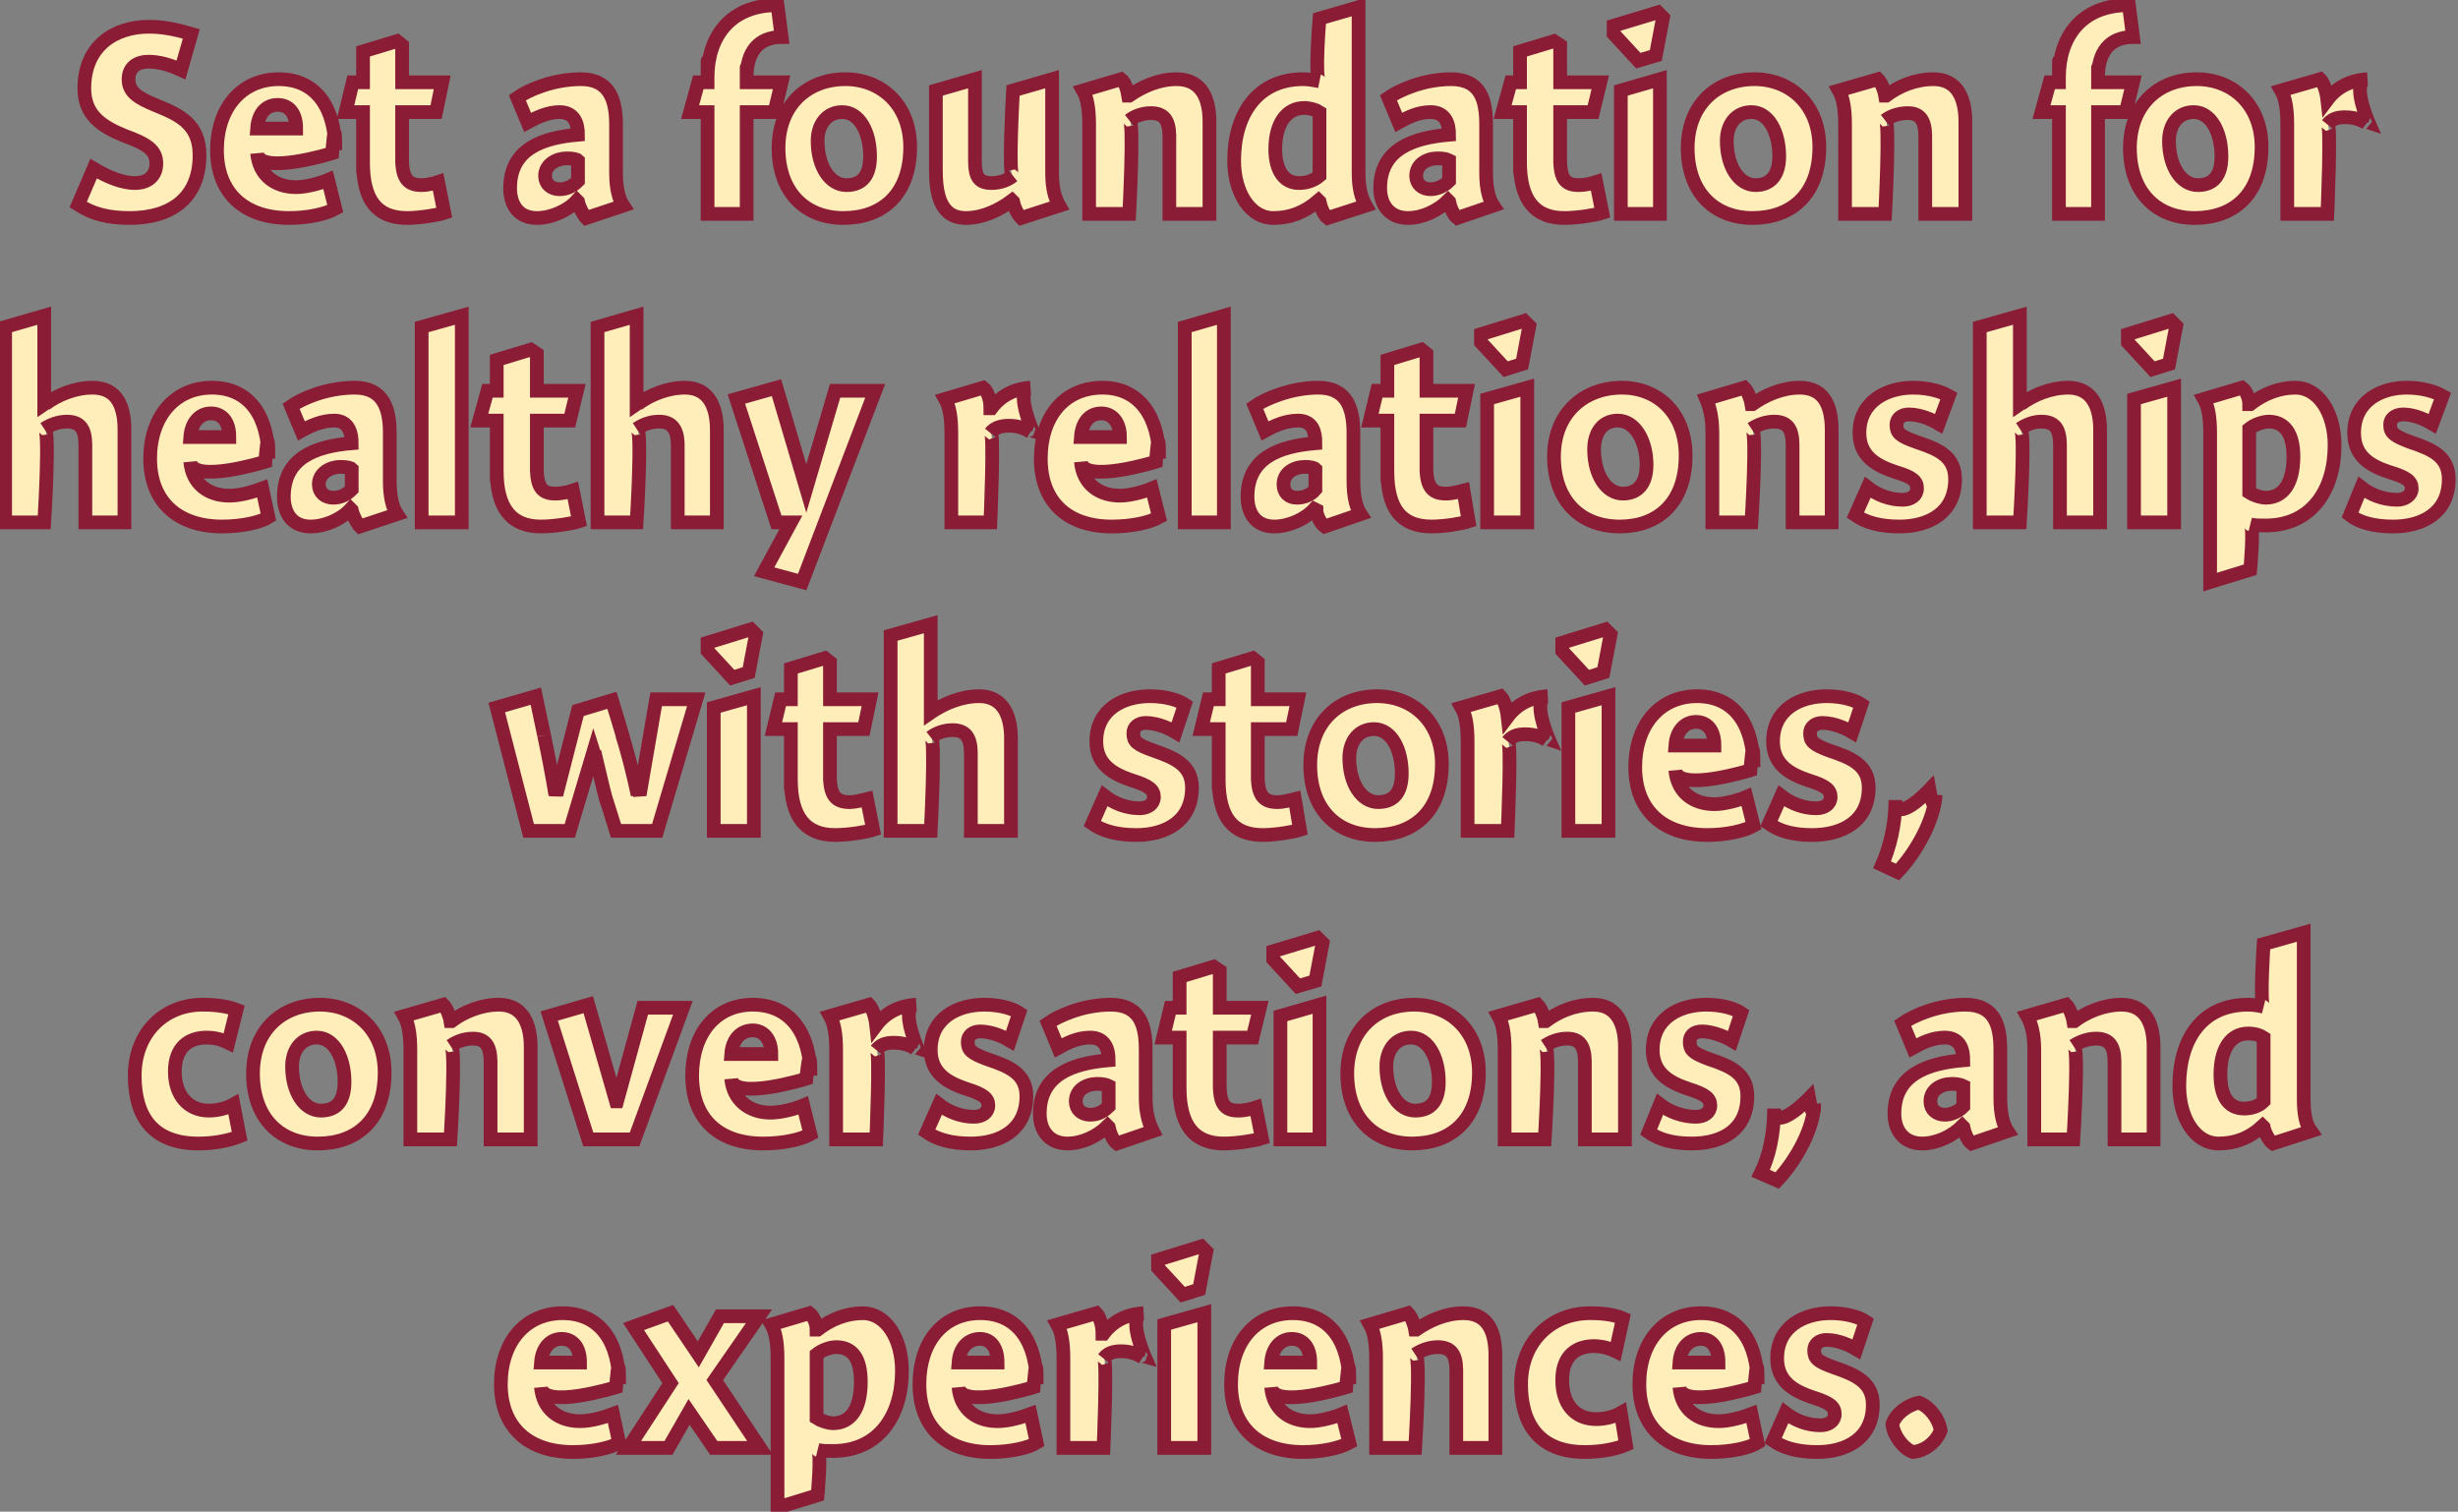<?xml version="1.0" standalone="no"?><!DOCTYPE svg PUBLIC "-//W3C//DTD SVG 1.1//EN" "http://www.w3.org/Graphics/SVG/1.1/DTD/svg11.dtd"><svg xmlns="http://www.w3.org/2000/svg" version="1.1" style="left: 5.65% !important; width: 89.03% !important;top: 0.12% !important; height90.72% !important;" width="239px" height="147px" viewBox="0 0 239 147"><rect x="0" y="0" width="239" height="147" fill="#808080" stroke="none"/>  <desc>Set a foundation for healthy relationships with stories, conversations, and experiences.</desc>  <defs/>  <g id="Group9807">    <path d="M 56.4 138.2 C 57.5 138.2 58.8 137.8 59.6 137.5 C 59.6 137.5 60.2 140.3 60.2 140.3 C 59.4 140.8 57.6 141.2 55.7 141.2 C 51.4 141.2 48.7 138.8 48.7 134.6 C 48.7 130.5 51.1 127.7 54.7 127.7 C 58.5 127.7 60.2 130.7 60.2 134.6 C 60.2 130.7 59.9 134.9 59.9 134.9 C 59.9 134.9 52.8 137.1 52.6 134.9 C 52.8 137.1 54.4 138.2 56.4 138.2 Z M 56.4 132.5 C 56.4 131.0 55.7 130.2 54.6 130.2 C 53.5 130.2 52.7 131.1 52.6 132.5 C 52.6 132.5 56.4 132.5 56.4 132.5 Z M 67.0 137.3 L 65.0 140.8 L 61.1 140.8 L 65.2 134.5 L 61.6 129.0 L 65.2 127.7 L 67.9 131.7 L 70.0 128.0 L 73.8 128.0 L 69.5 134.2 L 73.9 140.8 L 69.4 140.8 L 67.0 137.3 Z M 79.4 129.3 C 79.4 129.3 79.5 129.3 79.5 129.3 C 80.8 128.3 82.3 127.7 83.9 127.7 C 86.1 127.7 87.7 130.1 87.7 133.3 C 87.7 137.7 85.4 141.1 81.0 141.1 C 80.4 141.1 79.9 141.1 79.5 141.0 C 79.9 141.1 79.5 145.4 79.5 145.4 L 75.6 146.6 C 75.6 146.6 75.6 130.5 75.6 132.1 C 75.6 130.5 75.4 129.5 75.0 128.8 C 75.0 128.8 78.7 127.7 78.7 127.7 C 79.1 128.0 79.4 128.7 79.4 129.3 Z M 81.0 138.4 C 82.7 138.4 83.7 137.0 83.7 134.4 C 83.7 132.1 82.9 131.0 81.3 131.0 C 80.7 131.0 79.9 131.3 79.4 131.7 C 79.4 131.7 79.4 137.9 79.4 137.9 C 79.7 138.1 80.5 138.4 81.0 138.4 Z M 97.0 138.2 C 98.1 138.2 99.4 137.8 100.2 137.5 C 100.2 137.5 100.8 140.3 100.8 140.3 C 100.0 140.8 98.2 141.2 96.3 141.2 C 92.0 141.2 89.4 138.8 89.4 134.6 C 89.4 130.5 91.7 127.7 95.3 127.7 C 99.1 127.7 100.8 130.7 100.8 134.6 C 100.8 130.7 100.5 134.9 100.5 134.9 C 100.5 134.9 93.4 137.1 93.2 134.9 C 93.4 137.1 95.0 138.2 97.0 138.2 Z M 97.0 132.5 C 97.0 131.0 96.3 130.2 95.3 130.2 C 94.1 130.2 93.3 131.1 93.2 132.5 C 93.2 132.5 97.0 132.5 97.0 132.5 Z M 107.2 129.7 C 107.2 129.7 107.3 129.7 107.3 129.7 C 108.2 128.5 109.5 127.8 111.2 127.7 C 109.5 127.8 111.3 131.9 111.3 131.9 C 111.3 131.9 110.6 131.7 111.1 132.0 C 110.6 131.7 110.0 131.4 109.0 131.4 C 108.2 131.4 107.7 131.6 107.3 132.1 C 107.7 131.6 107.3 140.8 107.3 140.8 L 103.4 140.8 C 103.4 140.8 103.4 130.5 103.4 132.1 C 103.4 130.5 103.2 129.5 102.8 128.8 C 102.8 128.8 106.6 127.7 106.6 127.7 C 106.9 128.0 107.2 128.8 107.2 129.7 Z M 113.2 140.8 L 113.2 128.8 L 117.1 127.7 L 117.1 140.8 L 113.2 140.8 Z M 117.3 121.7 L 116.6 125.4 L 115.0 125.9 L 112.6 123.3 L 112.6 122.5 L 116.8 121.2 L 117.3 121.7 Z M 127.4 138.2 C 128.4 138.2 129.8 137.8 130.5 137.5 C 130.5 137.5 131.2 140.3 131.2 140.3 C 130.3 140.8 128.6 141.2 126.7 141.2 C 122.4 141.2 119.7 138.8 119.7 134.6 C 119.7 130.5 122.1 127.7 125.7 127.7 C 129.5 127.7 131.2 130.7 131.2 134.6 C 131.2 130.7 130.9 134.9 130.9 134.9 C 130.9 134.9 123.8 137.1 123.6 134.9 C 123.8 137.1 125.4 138.2 127.4 138.2 Z M 127.4 132.5 C 127.4 131.0 126.7 130.2 125.6 130.2 C 124.5 130.2 123.7 131.1 123.6 132.5 C 123.6 132.5 127.4 132.5 127.4 132.5 Z M 137.6 129.3 C 137.6 129.3 137.7 129.3 137.7 129.3 C 139.0 128.4 140.6 127.7 142.3 127.7 C 144.8 127.7 145.4 129.7 145.4 131.8 C 145.4 129.7 145.4 140.8 145.4 140.8 L 141.6 140.8 C 141.6 140.8 141.6 131.7 141.6 133.3 C 141.6 131.7 141.1 131.0 139.8 131.0 C 139.0 131.0 138.2 131.3 137.6 131.7 C 138.2 131.3 137.6 140.8 137.6 140.8 L 133.8 140.8 C 133.8 140.8 133.8 130.5 133.8 132.1 C 133.8 130.5 133.6 129.5 133.2 128.8 C 133.2 128.8 136.9 127.7 136.9 127.7 C 137.2 128.0 137.5 128.7 137.6 129.3 Z M 157.1 131.4 C 156.7 131.2 155.9 130.9 155.0 130.9 C 153.3 130.9 151.9 131.8 151.9 134.2 C 151.9 136.5 153.1 138.0 155.2 138.0 C 156.0 138.0 156.9 137.8 157.6 137.4 C 157.6 137.4 158.1 140.5 158.1 140.5 C 157.2 140.9 155.7 141.2 154.1 141.2 C 149.7 141.2 147.9 138.5 147.9 134.6 C 147.9 130.5 150.8 127.7 154.6 127.7 C 156.1 127.7 157.1 127.9 157.8 128.2 C 157.8 128.2 157.1 131.4 157.1 131.4 Z M 167.1 138.2 C 168.2 138.2 169.5 137.8 170.3 137.5 C 170.3 137.5 170.9 140.3 170.9 140.3 C 170.1 140.8 168.3 141.2 166.4 141.2 C 162.1 141.2 159.4 138.8 159.4 134.6 C 159.4 130.5 161.8 127.7 165.4 127.7 C 169.2 127.7 170.9 130.7 170.9 134.6 C 170.9 130.7 170.6 134.9 170.6 134.9 C 170.6 134.9 163.5 137.1 163.3 134.9 C 163.5 137.1 165.1 138.2 167.1 138.2 Z M 167.1 132.5 C 167.1 131.0 166.4 130.2 165.4 130.2 C 164.2 130.2 163.4 131.1 163.3 132.5 C 163.3 132.5 167.1 132.5 167.1 132.5 Z M 180.5 131.2 C 180.0 130.9 178.8 130.3 177.6 130.3 C 176.9 130.3 176.4 130.7 176.4 131.3 C 176.4 132.1 176.7 132.4 178.4 133.0 C 180.4 133.7 182.1 134.4 182.1 136.6 C 182.1 139.9 179.5 141.2 176.7 141.2 C 174.8 141.2 173.4 140.8 172.4 140.1 C 172.4 140.1 173.6 137.4 173.6 137.4 C 174.5 138.1 175.7 138.6 177.0 138.6 C 177.8 138.6 178.4 138.2 178.4 137.5 C 178.4 136.8 177.9 136.4 176.3 135.9 C 174.5 135.3 172.8 134.4 172.8 132.1 C 172.8 129.0 175.4 127.7 178.0 127.7 C 179.6 127.7 180.8 128.1 181.4 128.5 C 181.4 128.5 180.5 131.2 180.5 131.2 Z M 188.7 139.1 C 188.3 140.2 187.2 141.1 186.0 141.2 C 185.1 140.9 184.1 139.6 184.0 138.5 C 184.3 137.5 185.5 136.6 186.6 136.4 C 187.6 136.8 188.5 137.9 188.7 139.1 Z " style="stroke-width:1pt; stroke:#8a1c36;" fill="#ffedba"/>    <path d="M 22.2 101.4 C 21.8 101.2 21.1 100.9 20.1 100.9 C 18.4 100.9 17.0 101.8 17.0 104.2 C 17.0 106.5 18.3 108.0 20.3 108.0 C 21.1 108.0 22.0 107.8 22.7 107.4 C 22.7 107.4 23.3 110.5 23.3 110.5 C 22.3 110.9 20.9 111.2 19.3 111.2 C 14.8 111.2 13.1 108.5 13.1 104.6 C 13.1 100.5 15.9 97.7 19.7 97.7 C 21.2 97.7 22.2 97.9 23.0 98.2 C 23.0 98.2 22.2 101.4 22.2 101.4 Z M 30.9 111.2 C 27.2 111.2 24.6 108.7 24.6 104.4 C 24.6 100.2 27.4 97.7 31.1 97.7 C 34.6 97.7 37.4 100.2 37.4 104.3 C 37.4 108.9 34.7 111.2 30.9 111.2 Z M 30.8 100.9 C 29.3 100.9 28.4 102.1 28.4 103.7 C 28.4 106.2 29.6 108.0 31.2 108.0 C 32.7 108.0 33.5 107.1 33.5 105.2 C 33.5 102.9 32.5 100.9 30.8 100.9 Z M 43.8 99.3 C 43.8 99.3 43.9 99.3 43.9 99.3 C 45.1 98.4 46.8 97.7 48.5 97.7 C 50.9 97.7 51.6 99.7 51.6 101.8 C 51.6 99.7 51.6 110.8 51.6 110.8 L 47.7 110.8 C 47.7 110.8 47.7 101.7 47.7 103.3 C 47.7 101.7 47.2 101.0 46.0 101.0 C 45.1 101.0 44.4 101.3 43.8 101.7 C 44.4 101.3 43.8 110.8 43.8 110.8 L 39.9 110.8 C 39.9 110.8 39.9 100.5 39.9 102.1 C 39.9 100.5 39.7 99.5 39.3 98.8 C 39.3 98.8 43.1 97.7 43.1 97.7 C 43.4 98.0 43.7 98.7 43.8 99.3 Z M 62.5 98.0 L 66.4 98.0 L 61.7 110.8 L 57.2 110.8 L 53.4 98.8 L 57.2 97.7 L 59.9 107.1 L 60.0 107.1 L 62.5 98.0 Z M 74.9 108.2 C 76.0 108.2 77.4 107.8 78.1 107.5 C 78.1 107.5 78.8 110.3 78.8 110.3 C 77.9 110.8 76.2 111.2 74.2 111.2 C 69.9 111.2 67.3 108.8 67.3 104.6 C 67.3 100.5 69.6 97.7 73.2 97.7 C 77.0 97.7 78.8 100.7 78.8 104.6 C 78.8 100.7 78.4 104.9 78.4 104.9 C 78.4 104.9 71.3 107.1 71.1 104.9 C 71.3 107.1 73.0 108.2 74.9 108.2 Z M 75.0 102.5 C 75.0 101.0 74.2 100.2 73.2 100.2 C 72.0 100.2 71.2 101.1 71.1 102.5 C 71.1 102.5 75.0 102.5 75.0 102.5 Z M 85.2 99.7 C 85.2 99.7 85.2 99.7 85.2 99.7 C 86.1 98.5 87.4 97.8 89.1 97.7 C 87.4 97.8 89.2 101.9 89.2 101.9 C 89.2 101.9 88.6 101.7 89.0 102.0 C 88.6 101.7 87.9 101.4 86.9 101.4 C 86.1 101.4 85.6 101.6 85.2 102.1 C 85.6 101.6 85.2 110.8 85.2 110.8 L 81.3 110.8 C 81.3 110.8 81.3 100.5 81.3 102.1 C 81.3 100.5 81.1 99.5 80.7 98.8 C 80.7 98.8 84.5 97.7 84.5 97.7 C 84.8 98.0 85.1 98.8 85.2 99.7 Z M 98.2 101.2 C 97.7 100.9 96.5 100.3 95.3 100.3 C 94.6 100.3 94.1 100.7 94.1 101.3 C 94.1 102.1 94.4 102.4 96.0 103.0 C 98.1 103.7 99.8 104.4 99.8 106.6 C 99.8 109.9 97.2 111.2 94.4 111.2 C 92.5 111.2 91.1 110.8 90.1 110.1 C 90.1 110.1 91.3 107.4 91.3 107.4 C 92.2 108.1 93.4 108.6 94.7 108.6 C 95.5 108.6 96.1 108.2 96.1 107.5 C 96.1 106.8 95.6 106.4 94.0 105.9 C 92.2 105.3 90.5 104.4 90.5 102.1 C 90.5 99.0 93.1 97.7 95.7 97.7 C 97.3 97.7 98.5 98.1 99.1 98.5 C 99.1 98.5 98.2 101.2 98.2 101.2 Z M 108.6 111.2 C 108.2 110.9 107.9 110.1 107.8 109.6 C 107.8 109.6 107.7 109.5 107.7 109.5 C 106.7 110.5 105.2 111.2 103.8 111.2 C 102.0 111.2 101.1 109.9 101.1 108.3 C 101.1 104.5 104.3 103.4 107.8 103.1 C 107.8 102.1 107.5 100.9 106.0 100.9 C 104.8 100.9 103.8 101.4 102.9 101.9 C 102.9 101.9 101.9 99.5 101.9 99.5 C 102.9 98.8 105.3 97.7 108.0 97.7 C 110.9 97.7 111.4 99.8 111.4 102.1 C 111.4 102.1 111.4 106.8 111.4 106.8 C 111.4 108.4 111.8 109.4 112.1 110.0 C 112.1 110.0 108.6 111.2 108.6 111.2 Z M 107.8 105.6 C 107.6 105.5 107.3 105.4 106.7 105.4 C 105.6 105.4 104.6 106.0 104.6 107.1 C 104.6 107.9 105.2 108.4 106.0 108.4 C 106.6 108.4 107.2 108.2 107.8 107.6 C 107.8 107.6 107.8 105.6 107.8 105.6 Z M 122.5 98.0 L 121.8 100.9 L 118.6 100.9 C 118.6 100.9 118.6 107.5 118.6 105.5 C 118.6 107.5 119.2 108.0 120.4 108.0 C 121.1 108.0 121.8 107.8 122.1 107.7 C 122.1 107.7 122.7 110.7 122.7 110.7 C 122.1 110.9 120.3 111.2 119.0 111.2 C 116.1 111.2 114.7 109.4 114.7 105.8 C 114.7 109.4 114.7 100.9 114.7 100.9 L 113.1 100.9 L 113.8 98.0 L 114.7 98.0 L 114.7 95.0 L 118.0 94.0 L 118.6 94.4 L 118.6 98.0 L 122.5 98.0 Z M 124.5 110.8 L 124.5 98.8 L 128.3 97.7 L 128.3 110.8 L 124.5 110.8 Z M 128.6 91.7 L 127.9 95.4 L 126.2 95.9 L 123.8 93.3 L 123.8 92.5 L 128.1 91.2 L 128.6 91.7 Z M 137.3 111.2 C 133.6 111.2 131.0 108.7 131.0 104.4 C 131.0 100.2 133.8 97.7 137.5 97.7 C 141.0 97.7 143.8 100.2 143.8 104.3 C 143.8 108.9 141.1 111.2 137.3 111.2 Z M 137.2 100.9 C 135.7 100.9 134.8 102.1 134.8 103.7 C 134.8 106.2 136.0 108.0 137.6 108.0 C 139.1 108.0 139.9 107.1 139.9 105.2 C 139.9 102.9 138.9 100.9 137.2 100.9 Z M 150.2 99.3 C 150.2 99.3 150.3 99.3 150.3 99.3 C 151.5 98.4 153.1 97.7 154.9 97.7 C 157.3 97.7 158.0 99.7 158.0 101.8 C 158.0 99.7 158.0 110.8 158.0 110.8 L 154.1 110.8 C 154.1 110.8 154.1 101.7 154.1 103.3 C 154.1 101.7 153.6 101.0 152.4 101.0 C 151.5 101.0 150.8 101.3 150.2 101.7 C 150.8 101.3 150.2 110.8 150.2 110.8 L 146.3 110.8 C 146.3 110.8 146.3 100.5 146.3 102.1 C 146.3 100.5 146.1 99.5 145.7 98.8 C 145.7 98.8 149.5 97.7 149.5 97.7 C 149.8 98.0 150.1 98.7 150.2 99.3 Z M 168.4 101.2 C 167.9 100.9 166.6 100.3 165.5 100.3 C 164.7 100.3 164.3 100.7 164.3 101.3 C 164.3 102.1 164.6 102.4 166.2 103.0 C 168.3 103.7 169.9 104.4 169.9 106.6 C 169.9 109.9 167.4 111.2 164.5 111.2 C 162.6 111.2 161.3 110.8 160.3 110.1 C 160.3 110.1 161.4 107.4 161.4 107.4 C 162.3 108.1 163.6 108.6 164.9 108.6 C 165.7 108.6 166.3 108.2 166.3 107.5 C 166.3 106.8 165.8 106.4 164.2 105.9 C 162.4 105.3 160.7 104.4 160.7 102.1 C 160.7 99.0 163.3 97.7 165.9 97.7 C 167.5 97.7 168.7 98.1 169.3 98.5 C 169.3 98.5 168.4 101.2 168.4 101.2 Z M 176.4 107.3 C 176.4 109.6 174.7 112.8 172.8 114.8 C 172.8 114.8 171.2 114.1 171.2 114.1 C 172.0 112.5 172.5 110.3 172.5 107.8 C 172.5 110.3 175.9 106.8 175.9 106.8 C 175.9 106.8 176.4 109.6 176.4 107.3 Z M 191.7 111.2 C 191.3 110.9 191.0 110.1 190.9 109.6 C 190.9 109.6 190.8 109.5 190.8 109.5 C 189.8 110.5 188.3 111.2 186.9 111.2 C 185.1 111.2 184.2 109.9 184.2 108.3 C 184.2 104.5 187.4 103.4 190.9 103.1 C 190.9 102.1 190.6 100.9 189.1 100.9 C 187.9 100.9 186.9 101.4 186.0 101.9 C 186.0 101.9 185.0 99.5 185.0 99.5 C 186.0 98.8 188.4 97.7 191.1 97.7 C 194.0 97.7 194.5 99.8 194.5 102.1 C 194.5 102.1 194.5 106.8 194.5 106.8 C 194.5 108.4 194.8 109.4 195.2 110.0 C 195.2 110.0 191.7 111.2 191.7 111.2 Z M 190.9 105.6 C 190.7 105.5 190.3 105.4 189.8 105.4 C 188.7 105.4 187.7 106.0 187.7 107.1 C 187.7 107.9 188.3 108.4 189.1 108.4 C 189.6 108.4 190.3 108.2 190.9 107.6 C 190.9 107.6 190.9 105.6 190.9 105.6 Z M 201.6 99.3 C 201.6 99.3 201.7 99.3 201.7 99.3 C 202.9 98.4 204.6 97.7 206.3 97.7 C 208.7 97.7 209.4 99.7 209.4 101.8 C 209.4 99.7 209.4 110.8 209.4 110.8 L 205.6 110.8 C 205.6 110.8 205.6 101.7 205.6 103.3 C 205.6 101.7 205.1 101.0 203.8 101.0 C 203.0 101.0 202.2 101.3 201.6 101.7 C 202.2 101.3 201.6 110.8 201.6 110.8 L 197.8 110.8 C 197.8 110.8 197.8 100.5 197.8 102.1 C 197.8 100.5 197.5 99.5 197.1 98.8 C 197.1 98.8 200.9 97.7 200.9 97.7 C 201.2 98.0 201.5 98.7 201.6 99.3 Z M 224.0 106.8 C 224.0 108.4 224.2 109.3 224.7 110.0 C 224.7 110.0 221.0 111.2 221.0 111.2 C 220.6 110.9 220.2 110.1 220.1 109.6 C 220.1 109.6 220.0 109.5 220.0 109.5 C 218.7 110.7 217.3 111.2 215.7 111.2 C 213.5 111.2 211.9 108.8 211.9 105.6 C 211.9 101.2 214.0 97.7 218.6 97.7 C 219.1 97.7 219.7 97.8 220.1 97.9 C 219.7 97.8 220.1 91.8 220.1 91.8 L 224.0 90.7 C 224.0 90.7 224.0 108.4 224.0 106.8 Z M 218.6 100.5 C 216.9 100.5 215.9 102.0 215.9 104.5 C 215.9 106.5 216.6 107.8 218.2 107.8 C 218.9 107.8 219.6 107.6 220.1 107.1 C 220.1 107.1 220.1 100.9 220.1 100.9 C 219.8 100.7 219.3 100.5 218.6 100.5 Z " style="stroke-width:1pt; stroke:#8a1c36;" fill="#ffedba"/>    <path d="M 55.4 80.8 L 51.4 80.8 L 48.3 68.8 L 52.1 67.7 C 52.1 67.7 53.2 72.9 52.9 71.5 C 53.2 72.9 53.7 75.4 54.0 77.3 C 53.7 75.4 54.1 77.3 54.1 77.3 L 56.2 69.1 L 59.5 68.1 C 59.5 68.1 61.0 73.0 60.5 71.5 C 61.0 73.0 61.6 75.4 62.0 77.3 C 61.6 75.4 62.2 77.3 62.2 77.3 L 63.8 68.0 L 67.7 68.0 L 63.9 80.8 L 59.9 80.8 C 59.9 80.8 58.6 76.6 59.0 78.0 C 58.6 76.6 58.2 74.7 57.8 73.1 C 58.2 74.7 57.7 73.1 57.7 73.1 L 55.4 80.8 Z M 69.4 80.8 L 69.4 68.8 L 73.3 67.7 L 73.3 80.8 L 69.4 80.8 Z M 73.5 61.7 L 72.8 65.4 L 71.2 65.9 L 68.8 63.3 L 68.8 62.5 L 73.0 61.2 L 73.5 61.7 Z M 84.6 68.0 L 84.0 70.9 L 80.7 70.9 C 80.7 70.9 80.7 77.5 80.7 75.5 C 80.7 77.5 81.4 78.0 82.6 78.0 C 83.2 78.0 83.9 77.8 84.3 77.7 C 84.3 77.7 84.9 80.7 84.9 80.7 C 84.3 80.9 82.5 81.2 81.2 81.2 C 78.3 81.2 76.9 79.4 76.9 75.8 C 76.9 79.4 76.9 70.9 76.9 70.9 L 75.2 70.9 L 75.9 68.0 L 76.9 68.0 L 76.9 65.0 L 80.2 64.0 L 80.7 64.4 L 80.7 68.0 L 84.6 68.0 Z M 90.5 69.3 C 90.5 69.3 91.8 68.4 90.5 69.3 C 91.8 68.4 93.5 67.7 95.2 67.7 C 97.6 67.7 98.3 69.7 98.3 71.8 C 98.3 69.7 98.3 80.8 98.3 80.8 L 94.4 80.8 C 94.4 80.8 94.4 71.7 94.4 73.3 C 94.4 71.7 93.9 71.0 92.6 71.0 C 91.8 71.0 91.0 71.3 90.5 71.7 C 91.0 71.3 90.5 80.8 90.5 80.8 L 86.6 80.8 L 86.6 61.8 L 90.5 60.7 L 90.5 69.3 Z M 114.3 71.2 C 113.8 70.9 112.6 70.3 111.4 70.3 C 110.7 70.3 110.2 70.7 110.2 71.3 C 110.2 72.1 110.5 72.4 112.2 73.0 C 114.2 73.7 115.9 74.4 115.9 76.6 C 115.9 79.9 113.3 81.2 110.5 81.2 C 108.6 81.2 107.2 80.8 106.2 80.1 C 106.2 80.1 107.4 77.4 107.4 77.4 C 108.3 78.1 109.5 78.6 110.8 78.6 C 111.6 78.6 112.2 78.2 112.2 77.5 C 112.2 76.8 111.7 76.4 110.1 75.9 C 108.3 75.3 106.6 74.4 106.6 72.1 C 106.6 69.0 109.2 67.7 111.8 67.7 C 113.4 67.7 114.6 68.1 115.2 68.5 C 115.2 68.5 114.3 71.2 114.3 71.2 Z M 126.2 68.0 L 125.6 70.9 L 122.3 70.9 C 122.3 70.9 122.3 77.5 122.3 75.5 C 122.3 77.5 123.0 78.0 124.2 78.0 C 124.8 78.0 125.5 77.8 125.9 77.7 C 125.9 77.7 126.4 80.7 126.4 80.7 C 125.8 80.9 124.0 81.2 122.8 81.2 C 119.8 81.2 118.5 79.4 118.5 75.8 C 118.5 79.4 118.5 70.9 118.5 70.9 L 116.8 70.9 L 117.5 68.0 L 118.5 68.0 L 118.5 65.0 L 121.8 64.0 L 122.3 64.4 L 122.3 68.0 L 126.2 68.0 Z M 133.7 81.2 C 130.0 81.2 127.4 78.7 127.4 74.4 C 127.4 70.2 130.2 67.7 133.9 67.7 C 137.4 67.7 140.2 70.2 140.2 74.3 C 140.2 78.9 137.5 81.2 133.7 81.2 Z M 133.6 70.9 C 132.1 70.9 131.2 72.1 131.2 73.7 C 131.2 76.2 132.4 78.0 134.0 78.0 C 135.5 78.0 136.3 77.1 136.3 75.2 C 136.3 72.9 135.3 70.9 133.6 70.9 Z M 146.6 69.7 C 146.6 69.7 146.6 69.7 146.6 69.7 C 147.5 68.5 148.8 67.8 150.5 67.7 C 148.8 67.8 150.6 71.9 150.6 71.9 C 150.6 71.9 150.0 71.7 150.4 72.0 C 150.0 71.7 149.3 71.4 148.3 71.4 C 147.5 71.4 147.0 71.6 146.6 72.1 C 147.0 71.6 146.6 80.8 146.6 80.8 L 142.7 80.8 C 142.7 80.8 142.7 70.5 142.7 72.1 C 142.7 70.5 142.5 69.5 142.1 68.8 C 142.1 68.8 145.9 67.7 145.9 67.7 C 146.2 68.0 146.5 68.8 146.6 69.7 Z M 152.5 80.8 L 152.5 68.8 L 156.4 67.7 L 156.4 80.8 L 152.5 80.8 Z M 156.6 61.7 L 155.9 65.4 L 154.3 65.9 L 151.9 63.3 L 151.9 62.5 L 156.1 61.2 L 156.6 61.7 Z M 166.7 78.2 C 167.7 78.2 169.1 77.8 169.8 77.5 C 169.8 77.5 170.5 80.3 170.5 80.3 C 169.6 80.8 167.9 81.2 166.0 81.2 C 161.7 81.2 159.0 78.8 159.0 74.6 C 159.0 70.5 161.4 67.7 165.0 67.7 C 168.8 67.7 170.5 70.7 170.5 74.6 C 170.5 70.7 170.2 74.9 170.2 74.9 C 170.2 74.9 163.1 77.1 162.9 74.9 C 163.1 77.1 164.7 78.2 166.7 78.2 Z M 166.7 72.5 C 166.7 71.0 166.0 70.2 164.9 70.2 C 163.8 70.2 163.0 71.1 162.9 72.5 C 162.9 72.5 166.7 72.5 166.7 72.5 Z M 180.1 71.2 C 179.6 70.9 178.4 70.3 177.2 70.3 C 176.5 70.3 176.0 70.7 176.0 71.3 C 176.0 72.1 176.3 72.4 177.9 73.0 C 180.0 73.7 181.7 74.4 181.7 76.6 C 181.7 79.9 179.1 81.2 176.2 81.2 C 174.3 81.2 173.0 80.8 172.0 80.1 C 172.0 80.1 173.2 77.4 173.2 77.4 C 174.1 78.1 175.3 78.6 176.6 78.6 C 177.4 78.6 178.0 78.2 178.0 77.5 C 178.0 76.8 177.5 76.4 175.9 75.9 C 174.1 75.3 172.4 74.4 172.4 72.1 C 172.4 69.0 175.0 67.7 177.6 67.7 C 179.2 67.7 180.4 68.1 181.0 68.5 C 181.0 68.5 180.1 71.2 180.1 71.2 Z M 188.2 77.3 C 188.1 79.6 186.4 82.8 184.5 84.8 C 184.5 84.8 183.0 84.1 183.0 84.1 C 183.7 82.5 184.3 80.3 184.3 77.8 C 184.3 80.3 187.6 76.8 187.6 76.8 C 187.6 76.8 188.1 79.6 188.2 77.3 Z " style="stroke-width:1pt; stroke:#8a1c36;" fill="#ffedba"/>    <path d="M 4.3 39.3 C 4.3 39.3 5.6 38.4 4.4 39.3 C 5.6 38.4 7.3 37.7 9.0 37.7 C 11.5 37.7 12.1 39.7 12.1 41.8 C 12.1 39.7 12.1 50.8 12.1 50.8 L 8.3 50.8 C 8.3 50.8 8.3 41.7 8.3 43.3 C 8.3 41.7 7.8 41.0 6.5 41.0 C 5.7 41.0 4.9 41.3 4.3 41.7 C 4.9 41.3 4.3 50.8 4.3 50.8 L 0.5 50.8 L 0.5 31.8 L 4.3 30.7 L 4.3 39.3 Z M 22.3 48.2 C 23.4 48.2 24.7 47.8 25.5 47.5 C 25.5 47.5 26.1 50.3 26.1 50.3 C 25.3 50.8 23.5 51.2 21.6 51.2 C 17.3 51.2 14.6 48.8 14.6 44.6 C 14.6 40.5 17.0 37.7 20.6 37.7 C 24.4 37.7 26.1 40.7 26.1 44.6 C 26.1 40.7 25.8 44.9 25.8 44.9 C 25.8 44.9 18.7 47.1 18.5 44.9 C 18.7 47.1 20.3 48.2 22.3 48.2 Z M 22.3 42.5 C 22.3 41.0 21.6 40.2 20.5 40.2 C 19.4 40.2 18.6 41.1 18.5 42.5 C 18.5 42.5 22.3 42.5 22.3 42.5 Z M 35.0 51.2 C 34.7 50.9 34.3 50.1 34.2 49.6 C 34.2 49.6 34.1 49.5 34.1 49.5 C 33.2 50.5 31.6 51.2 30.2 51.2 C 28.4 51.2 27.6 49.9 27.6 48.3 C 27.6 44.5 30.7 43.4 34.2 43.1 C 34.2 42.1 33.9 40.9 32.5 40.9 C 31.3 40.9 30.2 41.4 29.3 41.9 C 29.3 41.9 28.3 39.5 28.3 39.5 C 29.3 38.8 31.7 37.7 34.5 37.7 C 37.3 37.7 37.9 39.8 37.9 42.1 C 37.9 42.1 37.9 46.8 37.9 46.8 C 37.9 48.4 38.2 49.4 38.6 50.0 C 38.6 50.0 35.0 51.2 35.0 51.2 Z M 34.2 45.6 C 34.1 45.5 33.7 45.4 33.1 45.4 C 32.1 45.4 31.0 46.0 31.0 47.1 C 31.0 47.9 31.6 48.4 32.4 48.4 C 33.0 48.4 33.6 48.2 34.2 47.6 C 34.2 47.6 34.2 45.6 34.2 45.6 Z M 44.9 50.8 L 41.0 50.8 L 41.0 31.8 L 44.9 30.7 L 44.9 50.8 Z M 56.1 38.0 L 55.4 40.9 L 52.2 40.9 C 52.2 40.9 52.2 47.5 52.2 45.5 C 52.2 47.5 52.8 48.0 54.0 48.0 C 54.7 48.0 55.4 47.8 55.7 47.7 C 55.7 47.7 56.3 50.7 56.3 50.7 C 55.7 50.9 53.9 51.2 52.6 51.2 C 49.7 51.2 48.3 49.4 48.3 45.8 C 48.3 49.4 48.3 40.9 48.3 40.9 L 46.6 40.9 L 47.4 38.0 L 48.3 38.0 L 48.3 35.0 L 51.6 34.0 L 52.2 34.4 L 52.2 38.0 L 56.1 38.0 Z M 61.9 39.3 C 61.9 39.3 63.2 38.4 62.0 39.3 C 63.2 38.4 64.9 37.7 66.6 37.7 C 69.0 37.7 69.7 39.7 69.7 41.8 C 69.7 39.7 69.7 50.8 69.7 50.8 L 65.9 50.8 C 65.9 50.8 65.9 41.7 65.9 43.3 C 65.9 41.7 65.3 41.0 64.1 41.0 C 63.2 41.0 62.5 41.3 61.9 41.7 C 62.5 41.3 61.9 50.8 61.9 50.8 L 58.1 50.8 L 58.1 31.8 L 61.9 30.7 L 61.9 39.3 Z M 81.2 38.0 L 85.1 38.0 L 78.0 56.6 L 74.3 55.6 L 76.9 50.8 L 75.5 50.8 L 71.6 38.8 L 75.5 37.7 L 78.4 47.5 L 78.4 47.5 L 81.2 38.0 Z M 96.3 39.7 C 96.3 39.7 96.4 39.7 96.4 39.7 C 97.3 38.5 98.6 37.8 100.2 37.7 C 98.6 37.8 100.4 41.9 100.4 41.9 C 100.4 41.9 99.7 41.7 100.2 42.0 C 99.7 41.7 99.1 41.4 98.1 41.4 C 97.3 41.4 96.7 41.6 96.3 42.1 C 96.7 41.6 96.3 50.8 96.3 50.8 L 92.5 50.8 C 92.5 50.8 92.5 40.5 92.5 42.1 C 92.5 40.5 92.3 39.5 91.9 38.8 C 91.9 38.8 95.6 37.7 95.6 37.7 C 96.0 38.0 96.3 38.8 96.3 39.7 Z M 108.9 48.2 C 109.9 48.2 111.3 47.8 112.0 47.5 C 112.0 47.5 112.7 50.3 112.7 50.3 C 111.8 50.8 110.1 51.2 108.1 51.2 C 103.8 51.2 101.2 48.8 101.2 44.6 C 101.2 40.5 103.5 37.7 107.2 37.7 C 110.9 37.7 112.7 40.7 112.7 44.6 C 112.7 40.7 112.4 44.9 112.4 44.9 C 112.4 44.9 105.3 47.1 105.1 44.9 C 105.3 47.1 106.9 48.2 108.9 48.2 Z M 108.9 42.5 C 108.9 41.0 108.1 40.2 107.1 40.2 C 105.9 40.2 105.2 41.1 105.1 42.5 C 105.1 42.5 108.9 42.5 108.9 42.5 Z M 119.0 50.8 L 115.2 50.8 L 115.2 31.8 L 119.0 30.7 L 119.0 50.8 Z M 128.8 51.2 C 128.4 50.9 128.0 50.1 128.0 49.6 C 128.0 49.6 127.8 49.5 127.8 49.5 C 126.9 50.5 125.3 51.2 123.9 51.2 C 122.1 51.2 121.3 49.9 121.3 48.3 C 121.3 44.5 124.4 43.4 127.9 43.1 C 127.9 42.1 127.7 40.9 126.2 40.9 C 125.0 40.9 123.9 41.4 123.0 41.9 C 123.0 41.9 122.0 39.5 122.0 39.5 C 123.0 38.8 125.5 37.7 128.2 37.7 C 131.0 37.7 131.6 39.8 131.6 42.1 C 131.6 42.1 131.6 46.8 131.6 46.8 C 131.6 48.4 131.9 49.4 132.3 50.0 C 132.3 50.0 128.8 51.2 128.8 51.2 Z M 127.9 45.6 C 127.8 45.5 127.4 45.4 126.9 45.4 C 125.8 45.4 124.8 46.0 124.8 47.1 C 124.8 47.9 125.3 48.4 126.1 48.4 C 126.7 48.4 127.4 48.2 127.9 47.6 C 127.9 47.6 127.9 45.6 127.9 45.6 Z M 142.6 38.0 L 142.0 40.9 L 138.7 40.9 C 138.7 40.9 138.7 47.5 138.7 45.5 C 138.7 47.5 139.4 48.0 140.6 48.0 C 141.2 48.0 141.9 47.8 142.3 47.7 C 142.3 47.7 142.8 50.7 142.8 50.7 C 142.2 50.9 140.5 51.2 139.2 51.2 C 136.2 51.2 134.9 49.4 134.9 45.8 C 134.9 49.4 134.9 40.9 134.9 40.9 L 133.2 40.9 L 133.9 38.0 L 134.9 38.0 L 134.9 35.0 L 138.2 34.0 L 138.7 34.4 L 138.7 38.0 L 142.6 38.0 Z M 144.6 50.8 L 144.6 38.8 L 148.5 37.7 L 148.5 50.8 L 144.6 50.8 Z M 148.7 31.7 L 148.0 35.4 L 146.4 35.9 L 144.0 33.3 L 144.0 32.5 L 148.2 31.2 L 148.7 31.7 Z M 157.5 51.2 C 153.7 51.2 151.1 48.7 151.1 44.4 C 151.1 40.2 154.0 37.7 157.7 37.7 C 161.2 37.7 163.9 40.2 163.9 44.3 C 163.9 48.9 161.2 51.2 157.5 51.2 Z M 157.3 40.9 C 155.8 40.9 155.0 42.1 155.0 43.7 C 155.0 46.2 156.2 48.0 157.8 48.0 C 159.2 48.0 160.1 47.1 160.1 45.2 C 160.1 42.9 159.0 40.9 157.3 40.9 Z M 170.3 39.3 C 170.3 39.3 170.4 39.3 170.4 39.3 C 171.7 38.4 173.3 37.7 175.0 37.7 C 177.5 37.7 178.1 39.7 178.1 41.8 C 178.1 39.7 178.1 50.8 178.1 50.8 L 174.3 50.8 C 174.3 50.8 174.3 41.7 174.3 43.3 C 174.3 41.7 173.8 41.0 172.5 41.0 C 171.7 41.0 170.9 41.3 170.3 41.7 C 170.9 41.3 170.3 50.8 170.3 50.8 L 166.5 50.8 C 166.5 50.8 166.5 40.5 166.5 42.1 C 166.5 40.5 166.2 39.5 165.9 38.8 C 165.9 38.8 169.6 37.7 169.6 37.7 C 169.9 38.0 170.2 38.7 170.3 39.3 Z M 188.5 41.2 C 188.0 40.9 186.8 40.3 185.6 40.3 C 184.9 40.3 184.4 40.7 184.4 41.3 C 184.4 42.1 184.7 42.4 186.4 43.0 C 188.5 43.7 190.1 44.4 190.1 46.6 C 190.1 49.9 187.5 51.2 184.7 51.2 C 182.8 51.2 181.4 50.8 180.4 50.1 C 180.4 50.1 181.6 47.4 181.6 47.4 C 182.5 48.1 183.7 48.6 185.0 48.6 C 185.8 48.6 186.4 48.2 186.4 47.5 C 186.4 46.8 186.0 46.4 184.3 45.9 C 182.5 45.3 180.8 44.4 180.8 42.1 C 180.8 39.0 183.5 37.7 186.0 37.7 C 187.6 37.7 188.8 38.1 189.5 38.5 C 189.5 38.5 188.5 41.2 188.5 41.2 Z M 196.4 39.3 C 196.4 39.3 197.7 38.4 196.5 39.3 C 197.7 38.4 199.4 37.7 201.1 37.7 C 203.5 37.7 204.2 39.7 204.2 41.8 C 204.2 39.7 204.2 50.8 204.2 50.8 L 200.3 50.8 C 200.3 50.8 200.3 41.7 200.3 43.3 C 200.3 41.7 199.8 41.0 198.5 41.0 C 197.7 41.0 197.0 41.3 196.4 41.7 C 197.0 41.3 196.4 50.8 196.4 50.8 L 192.5 50.8 L 192.5 31.8 L 196.4 30.7 L 196.4 39.3 Z M 207.5 50.8 L 207.5 38.8 L 211.4 37.7 L 211.4 50.8 L 207.5 50.8 Z M 211.6 31.7 L 210.9 35.4 L 209.3 35.9 L 206.9 33.3 L 206.9 32.5 L 211.1 31.2 L 211.6 31.7 Z M 218.7 39.3 C 218.7 39.3 218.8 39.3 218.8 39.3 C 220.1 38.3 221.6 37.7 223.2 37.7 C 225.4 37.7 227.0 40.1 227.0 43.3 C 227.0 47.7 224.7 51.1 220.3 51.1 C 219.7 51.1 219.2 51.1 218.8 51.0 C 219.2 51.1 218.8 55.4 218.8 55.4 L 214.9 56.6 C 214.9 56.6 214.9 40.5 214.9 42.1 C 214.9 40.5 214.7 39.5 214.3 38.8 C 214.3 38.8 218.0 37.7 218.0 37.7 C 218.4 38.0 218.7 38.7 218.7 39.3 Z M 220.3 48.4 C 222.0 48.4 223.0 47.0 223.0 44.4 C 223.0 42.1 222.1 41.0 220.6 41.0 C 220.0 41.0 219.2 41.3 218.7 41.7 C 218.7 41.7 218.7 47.9 218.7 47.9 C 219.0 48.1 219.8 48.4 220.3 48.4 Z M 236.5 41.2 C 236.0 40.9 234.8 40.3 233.7 40.3 C 232.9 40.3 232.4 40.7 232.4 41.3 C 232.4 42.1 232.8 42.4 234.4 43.0 C 236.5 43.7 238.1 44.4 238.1 46.6 C 238.1 49.9 235.5 51.2 232.7 51.2 C 230.8 51.2 229.4 50.8 228.5 50.1 C 228.5 50.1 229.6 47.4 229.6 47.4 C 230.5 48.1 231.7 48.6 233.1 48.6 C 233.8 48.6 234.5 48.2 234.5 47.5 C 234.5 46.8 234.0 46.4 232.3 45.9 C 230.5 45.3 228.9 44.4 228.9 42.1 C 228.9 39.0 231.5 37.7 234.0 37.7 C 235.6 37.7 236.8 38.1 237.5 38.5 C 237.5 38.5 236.5 41.2 236.5 41.2 Z " style="stroke-width:1pt; stroke:#8a1c36;" fill="#ffedba"/>    <path d="M 17.6 6.8 C 16.3 6.2 15.3 6.0 14.4 6.0 C 13.4 6.0 12.5 6.5 12.5 7.7 C 12.5 8.9 13.3 9.5 15.3 10.3 C 17.5 11.2 19.4 12.1 19.4 15.1 C 19.4 19.2 16.7 21.2 12.6 21.2 C 10.5 21.2 9.0 20.8 7.6 19.9 C 7.6 19.9 9.1 16.4 9.1 16.4 C 10.6 17.3 12.0 17.8 13.1 17.8 C 14.4 17.8 15.2 17.1 15.2 15.9 C 15.2 14.6 14.3 14.0 12.1 13.2 C 9.9 12.3 8.2 11.2 8.2 8.6 C 8.2 4.5 11.1 2.6 14.5 2.6 C 16.3 2.6 17.9 3.1 18.6 3.3 C 18.6 3.3 17.6 6.8 17.6 6.8 Z M 28.8 18.2 C 29.8 18.2 31.2 17.8 31.9 17.5 C 31.9 17.5 32.6 20.3 32.6 20.3 C 31.7 20.8 30.0 21.2 28.1 21.2 C 23.8 21.2 21.1 18.8 21.1 14.6 C 21.1 10.5 23.5 7.7 27.1 7.7 C 30.9 7.7 32.6 10.7 32.6 14.6 C 32.6 10.7 32.3 14.9 32.3 14.9 C 32.3 14.9 25.2 17.1 25.0 14.9 C 25.2 17.1 26.8 18.2 28.8 18.2 Z M 28.8 12.5 C 28.8 11.0 28.1 10.2 27.0 10.2 C 25.8 10.2 25.1 11.1 25.0 12.5 C 25.0 12.5 28.8 12.5 28.8 12.5 Z M 43.0 8.0 L 42.4 10.9 L 39.1 10.9 C 39.1 10.9 39.1 17.5 39.1 15.5 C 39.1 17.5 39.8 18.0 41.0 18.0 C 41.6 18.0 42.3 17.8 42.6 17.7 C 42.6 17.7 43.2 20.7 43.2 20.7 C 42.6 20.9 40.8 21.2 39.6 21.2 C 36.6 21.2 35.3 19.4 35.3 15.8 C 35.3 19.4 35.3 10.9 35.3 10.9 L 33.6 10.9 L 34.3 8.0 L 35.3 8.0 L 35.3 5.0 L 38.6 4.0 L 39.1 4.4 L 39.1 8.0 L 43.0 8.0 Z M 57.0 21.2 C 56.7 20.9 56.3 20.1 56.2 19.6 C 56.2 19.6 56.1 19.5 56.1 19.5 C 55.2 20.5 53.6 21.2 52.2 21.2 C 50.4 21.2 49.6 19.9 49.6 18.3 C 49.6 14.5 52.7 13.4 56.2 13.1 C 56.2 12.1 55.9 10.9 54.4 10.9 C 53.3 10.9 52.2 11.4 51.3 11.9 C 51.3 11.9 50.3 9.5 50.3 9.5 C 51.3 8.8 53.7 7.7 56.5 7.7 C 59.3 7.7 59.9 9.8 59.9 12.1 C 59.9 12.1 59.9 16.8 59.9 16.8 C 59.9 18.4 60.2 19.4 60.6 20.0 C 60.6 20.0 57.0 21.2 57.0 21.2 Z M 56.2 15.6 C 56.1 15.5 55.7 15.4 55.1 15.4 C 54.1 15.4 53.0 16.0 53.0 17.1 C 53.0 17.9 53.6 18.4 54.4 18.4 C 55.0 18.4 55.6 18.2 56.2 17.6 C 56.2 17.6 56.2 15.6 56.2 15.6 Z M 68.8 8.0 C 68.8 8.0 68.8 3.7 68.8 7.5 C 68.8 3.7 70.9 0.5 75.6 0.5 C 75.6 0.5 76.0 3.6 76.0 3.6 C 73.7 3.6 72.6 5.1 72.6 7.5 C 72.6 5.1 72.6 8.0 72.6 8.0 L 76.0 8.0 L 75.3 10.9 L 72.6 10.9 L 72.6 20.8 L 68.8 20.8 L 68.8 10.9 L 67.1 10.9 L 67.9 8.0 L 68.8 8.0 Z M 82.0 21.2 C 78.3 21.2 75.7 18.7 75.7 14.4 C 75.7 10.2 78.5 7.7 82.2 7.7 C 85.7 7.7 88.5 10.2 88.5 14.3 C 88.5 18.9 85.8 21.2 82.0 21.2 Z M 81.9 10.9 C 80.4 10.9 79.5 12.1 79.5 13.7 C 79.5 16.2 80.7 18.0 82.3 18.0 C 83.8 18.0 84.6 17.1 84.6 15.2 C 84.6 12.9 83.6 10.9 81.9 10.9 Z M 102.3 16.8 C 102.3 18.4 102.6 19.3 103.0 20.0 C 103.0 20.0 99.3 21.2 99.3 21.2 C 98.9 20.8 98.6 20.1 98.5 19.6 C 98.5 19.6 98.4 19.5 98.4 19.5 C 97.2 20.4 95.6 21.2 93.9 21.2 C 91.2 21.2 91.0 18.4 91.0 16.4 C 91.0 18.4 91.0 8.8 91.0 8.8 L 94.8 7.7 C 94.8 7.7 94.8 17.1 94.8 15.6 C 94.8 17.1 95.1 17.8 96.4 17.8 C 97.3 17.8 98.0 17.5 98.5 17.1 C 98.0 17.5 98.5 8.8 98.5 8.8 L 102.3 7.7 C 102.3 7.7 102.3 18.4 102.3 16.8 Z M 109.7 9.3 C 109.7 9.3 109.8 9.3 109.8 9.3 C 111.1 8.4 112.7 7.7 114.4 7.7 C 116.9 7.7 117.6 9.7 117.6 11.8 C 117.6 9.7 117.6 20.8 117.6 20.8 L 113.7 20.8 C 113.7 20.8 113.7 11.7 113.7 13.3 C 113.7 11.7 113.2 11.0 111.9 11.0 C 111.1 11.0 110.3 11.3 109.8 11.7 C 110.3 11.3 109.8 20.8 109.8 20.8 L 105.9 20.8 C 105.9 20.8 105.9 10.5 105.9 12.1 C 105.9 10.5 105.7 9.5 105.3 8.8 C 105.3 8.8 109.0 7.7 109.0 7.7 C 109.4 8.0 109.6 8.7 109.7 9.3 Z M 132.1 16.8 C 132.1 18.4 132.4 19.3 132.8 20.0 C 132.8 20.0 129.1 21.2 129.1 21.2 C 128.7 20.9 128.4 20.1 128.3 19.6 C 128.3 19.6 128.2 19.5 128.2 19.5 C 126.8 20.7 125.4 21.2 123.8 21.2 C 121.6 21.2 120.0 18.8 120.0 15.6 C 120.0 11.2 122.2 7.7 126.7 7.7 C 127.2 7.7 127.8 7.8 128.3 7.9 C 127.8 7.8 128.3 1.8 128.3 1.8 L 132.1 0.7 C 132.1 0.7 132.1 18.4 132.1 16.8 Z M 126.8 10.5 C 125.1 10.5 124.0 12.0 124.0 14.5 C 124.0 16.5 124.8 17.8 126.3 17.8 C 127.0 17.8 127.7 17.6 128.3 17.1 C 128.3 17.1 128.3 10.9 128.3 10.9 C 128.0 10.7 127.4 10.5 126.8 10.5 Z M 141.7 21.2 C 141.3 20.9 141.0 20.1 140.9 19.6 C 140.9 19.6 140.8 19.5 140.8 19.5 C 139.8 20.5 138.3 21.2 136.9 21.2 C 135.1 21.2 134.2 19.9 134.2 18.3 C 134.2 14.5 137.4 13.4 140.9 13.1 C 140.9 12.1 140.6 10.9 139.1 10.9 C 137.9 10.9 136.9 11.4 136.0 11.9 C 136.0 11.9 135.0 9.5 135.0 9.5 C 136.0 8.8 138.4 7.7 141.1 7.7 C 144.0 7.7 144.5 9.8 144.5 12.1 C 144.5 12.1 144.5 16.8 144.5 16.8 C 144.5 18.4 144.8 19.4 145.2 20.0 C 145.2 20.0 141.7 21.2 141.7 21.2 Z M 140.9 15.6 C 140.7 15.5 140.4 15.4 139.8 15.4 C 138.7 15.4 137.7 16.0 137.7 17.1 C 137.7 17.9 138.3 18.4 139.1 18.4 C 139.6 18.4 140.3 18.2 140.9 17.6 C 140.9 17.6 140.9 15.6 140.9 15.6 Z M 155.6 8.0 L 154.9 10.9 L 151.7 10.9 C 151.7 10.9 151.7 17.5 151.7 15.5 C 151.7 17.5 152.3 18.0 153.5 18.0 C 154.2 18.0 154.9 17.8 155.2 17.7 C 155.2 17.7 155.8 20.7 155.8 20.7 C 155.2 20.9 153.4 21.2 152.1 21.2 C 149.2 21.2 147.8 19.4 147.8 15.8 C 147.8 19.4 147.8 10.9 147.8 10.9 L 146.1 10.9 L 146.9 8.0 L 147.8 8.0 L 147.8 5.0 L 151.1 4.0 L 151.7 4.4 L 151.7 8.0 L 155.6 8.0 Z M 157.6 20.8 L 157.6 8.8 L 161.4 7.7 L 161.4 20.8 L 157.6 20.8 Z M 161.7 1.7 L 161.0 5.4 L 159.3 5.9 L 156.9 3.3 L 156.9 2.5 L 161.2 1.2 L 161.7 1.7 Z M 170.4 21.2 C 166.7 21.2 164.1 18.7 164.1 14.4 C 164.1 10.2 166.9 7.7 170.6 7.7 C 174.1 7.7 176.9 10.2 176.9 14.3 C 176.9 18.9 174.2 21.2 170.4 21.2 Z M 170.3 10.9 C 168.8 10.9 167.9 12.1 167.9 13.7 C 167.9 16.2 169.1 18.0 170.7 18.0 C 172.1 18.0 173.0 17.1 173.0 15.2 C 173.0 12.9 172.0 10.9 170.3 10.9 Z M 183.3 9.3 C 183.3 9.3 183.4 9.3 183.4 9.3 C 184.6 8.4 186.2 7.7 188.0 7.7 C 190.4 7.7 191.1 9.7 191.1 11.8 C 191.1 9.7 191.1 20.8 191.1 20.8 L 187.2 20.8 C 187.2 20.8 187.2 11.7 187.2 13.3 C 187.2 11.7 186.7 11.0 185.5 11.0 C 184.6 11.0 183.8 11.3 183.3 11.7 C 183.8 11.3 183.3 20.8 183.3 20.8 L 179.4 20.8 C 179.4 20.8 179.4 10.5 179.4 12.1 C 179.4 10.5 179.2 9.5 178.8 8.8 C 178.8 8.8 182.6 7.7 182.6 7.7 C 182.9 8.0 183.2 8.7 183.3 9.3 Z M 200.2 8.0 C 200.2 8.0 200.2 3.7 200.2 7.5 C 200.2 3.7 202.3 0.5 207.0 0.5 C 207.0 0.5 207.4 3.6 207.4 3.6 C 205.1 3.6 204.0 5.1 204.0 7.5 C 204.0 5.1 204.0 8.0 204.0 8.0 L 207.4 8.0 L 206.7 10.9 L 204.0 10.9 L 204.0 20.8 L 200.2 20.8 L 200.2 10.9 L 198.5 10.9 L 199.3 8.0 L 200.2 8.0 Z M 213.4 21.2 C 209.7 21.2 207.1 18.7 207.1 14.4 C 207.1 10.2 209.9 7.7 213.6 7.7 C 217.1 7.7 219.9 10.2 219.9 14.3 C 219.9 18.9 217.2 21.2 213.4 21.2 Z M 213.3 10.9 C 211.8 10.9 210.9 12.1 210.9 13.7 C 210.9 16.2 212.1 18.0 213.7 18.0 C 215.2 18.0 216.0 17.1 216.0 15.2 C 216.0 12.9 215.0 10.9 213.3 10.9 Z M 226.3 9.7 C 226.3 9.7 226.3 9.7 226.3 9.7 C 227.2 8.5 228.5 7.8 230.2 7.7 C 228.5 7.8 230.3 11.9 230.3 11.9 C 230.3 11.9 229.7 11.7 230.1 12.0 C 229.7 11.7 229.0 11.4 228.0 11.4 C 227.2 11.4 226.7 11.6 226.3 12.1 C 226.7 11.6 226.3 20.8 226.3 20.8 L 222.4 20.8 C 222.4 20.8 222.4 10.5 222.4 12.1 C 222.4 10.5 222.2 9.5 221.8 8.8 C 221.8 8.8 225.6 7.7 225.6 7.7 C 225.9 8.0 226.2 8.8 226.3 9.7 Z " style="stroke-width:1pt; stroke:#8a1c36;" fill="#ffedba"/>  </g></svg>